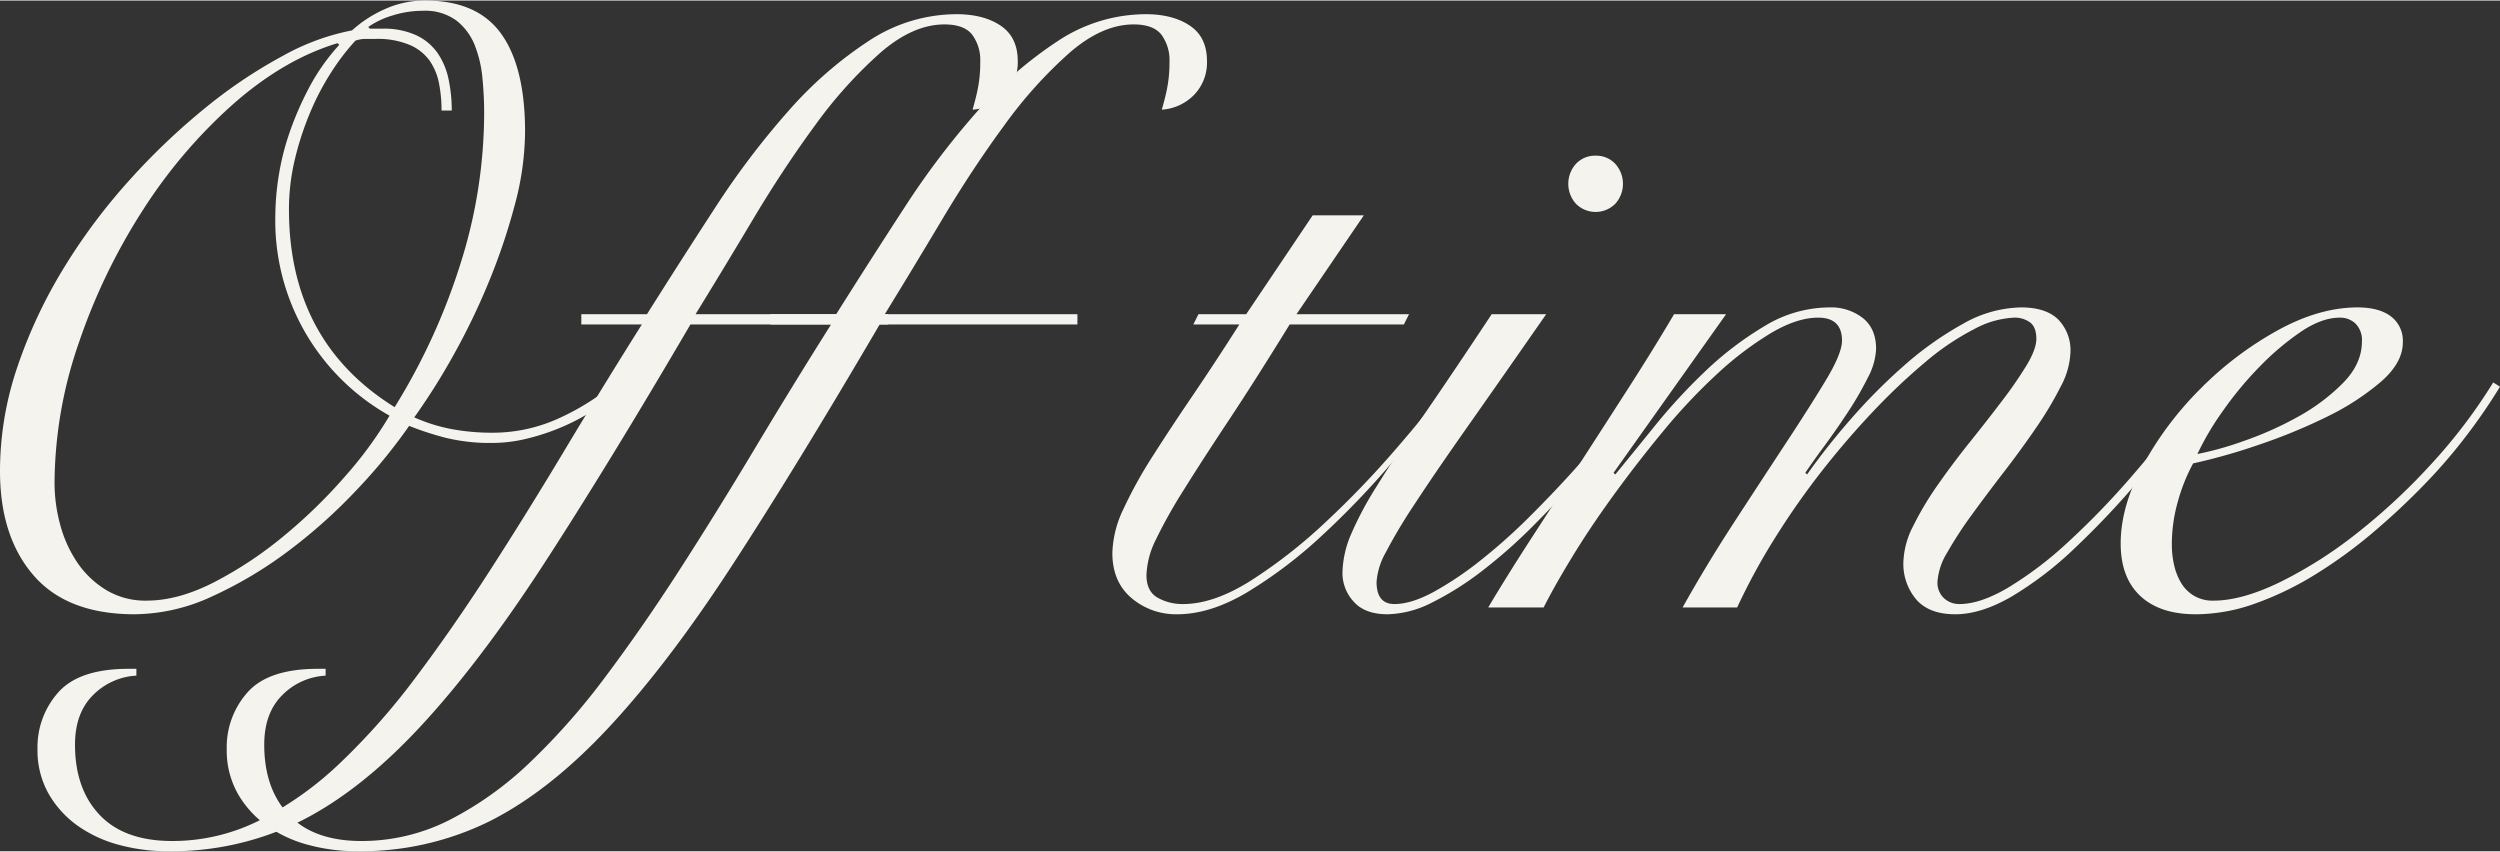 <svg xmlns="http://www.w3.org/2000/svg" viewBox="0 0 586.59 199.6" width="587" height="200"><rect x="0" y="0" width="586.59" height="199.6" fill="#333333" stroke="none"/><defs><style>.cls-1{fill:#f4f3ed;}</style></defs><title>offtime</title><g id="レイヤー_2" data-name="レイヤー 2"><g id="レイヤー_1-2" data-name="レイヤー 1"><path class="cls-1" d="M147,89.8a39.24,39.24,0,0,1-6.9,5.8A50.57,50.57,0,0,1,132,100a52.06,52.06,0,0,1-8.4,2.8,34.4,34.4,0,0,1-8,1,44,44,0,0,1-11-1.2A71.68,71.68,0,0,1,96,99.8a127,127,0,0,1-12.1,14.8A125,125,0,0,1,68,128.9a96.29,96.29,0,0,1-18,10.8A44,44,0,0,1,31.6,144q-15.8,0-23.7-9.1T0,110.4A76,76,0,0,1,4.1,85.9,114.78,114.78,0,0,1,15,62.7,138.25,138.25,0,0,1,30.5,42,157.24,157.24,0,0,1,48.4,25,114.83,114.83,0,0,1,66.5,12.9,54.46,54.46,0,0,1,82.6,7a28.56,28.56,0,0,1,7.5-4.9A22.64,22.64,0,0,1,99.8,0Q112,0,117.6,7.8t5.6,23a67.25,67.25,0,0,1-2.4,17.1A143.76,143.76,0,0,1,114.7,66a157.88,157.88,0,0,1-8.3,17.2,153.7,153.7,0,0,1-9.2,14.6,39.59,39.59,0,0,0,8.5,2.7,51.74,51.74,0,0,0,10.1.9,37.38,37.38,0,0,0,15.8-3.6,55.91,55.91,0,0,0,14.2-9.4ZM12.8,113.2a37.58,37.58,0,0,0,1.3,9.7,29.2,29.2,0,0,0,4,8.9,21.86,21.86,0,0,0,6.8,6.5,17.84,17.84,0,0,0,9.5,2.5q7.4,0,15.8-4.3a90.76,90.76,0,0,0,16.3-10.8A120.13,120.13,0,0,0,81,111.6,92.07,92.07,0,0,0,91.4,97.4,52.42,52.42,0,0,1,64.6,50.6a62,62,0,0,1,.8-9.5A59.58,59.58,0,0,1,68,30.8a74.37,74.37,0,0,1,4.6-10.5,48,48,0,0,1,7-9.9l-.4-.4Q66.6,13.81,54.7,24.3A119.24,119.24,0,0,0,33.5,49.2a141.13,141.13,0,0,0-15,31.1A101.42,101.42,0,0,0,12.8,113.2Zm90.8-87.4a32.66,32.66,0,0,0-.6-6.4,13.88,13.88,0,0,0-2.2-5.3,11.12,11.12,0,0,0-4.7-3.7A19.34,19.34,0,0,0,88.2,9H85.8a7.46,7.46,0,0,0-2.4.4,53.22,53.22,0,0,0-5.6,7.3,60.73,60.73,0,0,0-5,9.5,70.14,70.14,0,0,0-3.6,11A50.31,50.31,0,0,0,67.8,49q0,31,24.8,46.4a147.52,147.52,0,0,0,15.3-33.2,117.43,117.43,0,0,0,5.7-36q0-3.79-.4-8a27.92,27.92,0,0,0-1.8-7.7,13.82,13.82,0,0,0-4.3-5.8,12.4,12.4,0,0,0-7.9-2.3,23.64,23.64,0,0,0-7.1,1.1,19.65,19.65,0,0,0-5.7,2.7l.4.4h2.8a18.28,18.28,0,0,1,8.2,1.6,12.71,12.71,0,0,1,5,4.3,17.17,17.17,0,0,1,2.5,6.2,35.91,35.91,0,0,1,.7,7.1Z"/><path class="cls-1" d="M136.4,76V73.6h15.4q7.8-12.4,16-25A189.08,189.08,0,0,1,185,25.9,92.3,92.3,0,0,1,203.8,9.5a37.5,37.5,0,0,1,20.6-6.3q6.4,0,10.4,2.7t4,8.3a10.88,10.88,0,0,1-3,7.9,11.59,11.59,0,0,1-7.6,3.5c.53-1.87,1-3.63,1.3-5.3a30.71,30.71,0,0,0,.5-5.9A10,10,0,0,0,228.1,8c-1.27-1.6-3.43-2.4-6.5-2.4q-7.4,0-15.1,6.7a104.08,104.08,0,0,0-15.2,16.9q-7.5,10.2-14.6,22.1T163.2,73.6h45.2V76H162q-19.2,32.81-34.4,56.2T98.4,170.6q-14,15-28,22a68.3,68.3,0,0,1-31,7,43.53,43.53,0,0,1-11.5-1.5,30.15,30.15,0,0,1-9.7-4.5,23.6,23.6,0,0,1-6.8-7.5,20.65,20.65,0,0,1-2.6-10.5,19.29,19.29,0,0,1,4.9-13.3q4.9-5.51,16.5-5.5H32v1.6A15.43,15.43,0,0,0,21.8,163q-4.2,4.2-4.2,11.6,0,10.4,5.8,16.5t17,6.1A45.42,45.42,0,0,0,61,192.3a79.58,79.58,0,0,0,18.9-13.5,158.53,158.53,0,0,0,17.8-20.2q8.7-11.59,17.4-25.1t17.5-28.2q8.81-14.7,18-29.3Z"/><path class="cls-1" d="M180.8,76V73.6h15.4q7.8-12.4,16-25a188,188,0,0,1,17.2-22.7A92,92,0,0,1,248.2,9.5a37.5,37.5,0,0,1,20.6-6.3q6.39,0,10.4,2.7t4,8.3a10.88,10.88,0,0,1-3,7.9,11.61,11.61,0,0,1-7.6,3.5c.53-1.87,1-3.63,1.3-5.3a30.71,30.71,0,0,0,.5-5.9A10.05,10.05,0,0,0,272.5,8q-1.9-2.4-6.5-2.4-7.41,0-15.1,6.7a103.62,103.62,0,0,0-15.2,16.9q-7.5,10.2-14.6,22.1T207.6,73.6h45.2V76H206.4q-19.2,32.81-34.4,56.2t-29.2,38.4q-14,15-28,22a68.3,68.3,0,0,1-31,7,43.53,43.53,0,0,1-11.5-1.5,30.15,30.15,0,0,1-9.7-4.5,23.6,23.6,0,0,1-6.8-7.5,20.65,20.65,0,0,1-2.6-10.5,19.29,19.29,0,0,1,4.9-13.3q4.9-5.51,16.5-5.5h1.8v1.6A15.43,15.43,0,0,0,66.2,163Q62,167.2,62,174.6q0,10.4,5.8,16.5t17,6.1a45.42,45.42,0,0,0,20.6-4.9,79.58,79.58,0,0,0,18.9-13.5,158.53,158.53,0,0,0,17.8-20.2q8.7-11.59,17.4-25.1T177,105.3q8.79-14.7,18-29.3Z"/><path class="cls-1" d="M320,50.4l-15.8,23.2h26.4l-1.2,2.4h-26.8q-8,13-14.3,22.5t-10.6,16.4a117.93,117.93,0,0,0-6.5,11.6,20.13,20.13,0,0,0-2.2,8.3q0,3.8,2.6,5.3a11.82,11.82,0,0,0,6,1.5q7.2,0,15.9-5.5a118.87,118.87,0,0,0,17.3-13.5,218,218,0,0,0,16.4-17q7.8-9,13.2-16.2l1.2.8q-6.79,8.6-14.9,18.1A198.11,198.11,0,0,1,310,125.7a106.4,106.4,0,0,1-17.3,13.1q-8.7,5.2-16.5,5.2a16.07,16.07,0,0,1-10.7-3.8q-4.5-3.8-4.5-10.6a25.26,25.26,0,0,1,2.6-10.3,103.11,103.11,0,0,1,6.8-12.3q4.2-6.6,9.5-14.4T290.79,76H280l1.2-2.4h11.2L308,50.4Z"/><path class="cls-1" d="M362.79,73.6q-11,15.8-18.6,26.6t-12.3,18a124.68,124.68,0,0,0-6.8,11.4,16.34,16.34,0,0,0-2.1,6.8q0,5.21,4.2,5.2,4,0,9.3-2.9a79.24,79.24,0,0,0,11.1-7.5,134.35,134.35,0,0,0,11.6-10.4q5.81-5.8,10.9-11.5t9-11a73.84,73.84,0,0,0,5.7-8.7l1.6,1q-2.4,4-6.5,9.6t-9.3,11.5q-5.19,5.89-11,11.7a120.27,120.27,0,0,1-11.8,10.4,70.45,70.45,0,0,1-11.7,7.4,24,24,0,0,1-10.5,2.8c-3.6,0-6.26-1-8-3a9.87,9.87,0,0,1-2.6-6.6,23.89,23.89,0,0,1,1.9-8.9A80.84,80.84,0,0,1,323,114q4.2-6.8,10.9-16.5T350,73.6Zm11.6-37.2a6.08,6.08,0,0,1,4.6,1.9,7,7,0,0,1,0,9.4,6.52,6.52,0,0,1-9.2,0,7,7,0,0,1,0-9.4A6.08,6.08,0,0,1,374.39,36.4Z"/><path class="cls-1" d="M349.19,142.4q4.4-7.4,10.1-16.2l11.6-17.9q5.89-9.1,11.6-18t10.3-16.7H405l-26.4,37.2.4.4q3.79-4.61,9.2-11.3A134,134,0,0,1,400.09,87,77.52,77.52,0,0,1,414,76.4a29.41,29.41,0,0,1,15.2-4.4,12.17,12.17,0,0,1,7.9,2.5q3.11,2.5,3.1,7.3a15.92,15.92,0,0,1-2,6.8,77.69,77.69,0,0,1-4.7,8.1q-2.7,4.1-5.5,7.9c-1.87,2.53-3.33,4.6-4.4,6.2l.4.4a158.27,158.27,0,0,1,10.1-12.8,132.52,132.52,0,0,1,12.6-12.7,77.51,77.51,0,0,1,13.8-9.8,28.43,28.43,0,0,1,13.7-3.9q5.81,0,8.7,2.8a10.36,10.36,0,0,1,2.9,7.8,18.48,18.48,0,0,1-2.3,8,82.23,82.23,0,0,1-5.8,9.7q-3.49,5.1-7.5,10.3t-7.5,10a90.71,90.71,0,0,0-5.8,8.9,15,15,0,0,0-2.3,6.9,4.94,4.94,0,0,0,1.5,3.8,5.23,5.23,0,0,0,3.7,1.4q4.8,0,11.3-3.8a86.12,86.12,0,0,0,14-10.6,187.2,187.2,0,0,0,15.7-16.3q8.2-9.5,16.6-20.9l1.6.8q-8.21,11.2-16.4,20.9a199.88,199.88,0,0,1-15.9,16.9,82.34,82.34,0,0,1-14.8,11.3q-7.09,4.09-13.1,4.1-6.19,0-9.2-3.5a12.89,12.89,0,0,1-3-8.7,19.69,19.69,0,0,1,2.3-8.5,72.91,72.91,0,0,1,5.8-9.7q3.49-5,7.5-10t7.5-9.6a98.45,98.45,0,0,0,5.8-8.4q2.29-3.8,2.3-6.2c0-1.86-.5-3.17-1.5-3.9a6.1,6.1,0,0,0-3.7-1.1,21.68,21.68,0,0,0-9.4,2.7,59.67,59.67,0,0,0-11.3,7.6,145.11,145.11,0,0,0-12.1,11.4q-6.19,6.5-12.1,14a182.6,182.6,0,0,0-11.1,15.8,147.93,147.93,0,0,0-9,16.5h-12.8q5.59-10,12.1-20T419,103.9q5.6-8.5,9.4-14.8t3.8-9.3q0-5.4-5.6-5.4-5,0-11.2,3.7a77.73,77.73,0,0,0-12.6,9.6,135.11,135.11,0,0,0-12.6,13.4q-6.19,7.5-11.7,15.1t-9.7,14.5q-4.2,6.9-6.6,11.7Z"/><path class="cls-1" d="M586.59,90.6a131.21,131.21,0,0,1-7.5,11,125.46,125.46,0,0,1-10.2,11.9q-5.7,5.9-12.2,11.4a111.19,111.19,0,0,1-13.5,9.8,74,74,0,0,1-14.1,6.8,41.66,41.66,0,0,1-13.9,2.5q-8.4,0-13-4.3t-4.6-12.3q0-8.79,5.3-18.5A78.29,78.29,0,0,1,516.39,91a79.85,79.85,0,0,1,18-13.6q9.79-5.4,18.8-5.4,5,0,7.8,2.1a7.18,7.18,0,0,1,2.8,6.1q0,4.8-5.2,9.3a59.83,59.83,0,0,1-12.7,8.2,130.06,130.06,0,0,1-16.1,6.6,138.56,138.56,0,0,1-15.2,4.3,42.05,42.05,0,0,0-3.6,9,36.68,36.68,0,0,0-1.4,10,21.62,21.62,0,0,0,.5,4.7,14.24,14.24,0,0,0,1.6,4.2,8.81,8.81,0,0,0,3,3.1,8.61,8.61,0,0,0,4.7,1.2q6.6,0,15.5-4.3A101.19,101.19,0,0,0,553,125a144.78,144.78,0,0,0,17.6-16.4,125.14,125.14,0,0,0,14.4-19ZM554.19,80a5.47,5.47,0,0,0-1.5-4.2,5.24,5.24,0,0,0-3.7-1.4q-4.2,0-9.1,3.3a62.44,62.44,0,0,0-9.7,8.2,82.18,82.18,0,0,0-8.7,10.5,65,65,0,0,0-5.9,10,76.39,76.39,0,0,0,11-3.1,79.87,79.87,0,0,0,12.7-5.7,46,46,0,0,0,10.5-7.9Q554.19,85.2,554.19,80Z"/></g></g></svg>